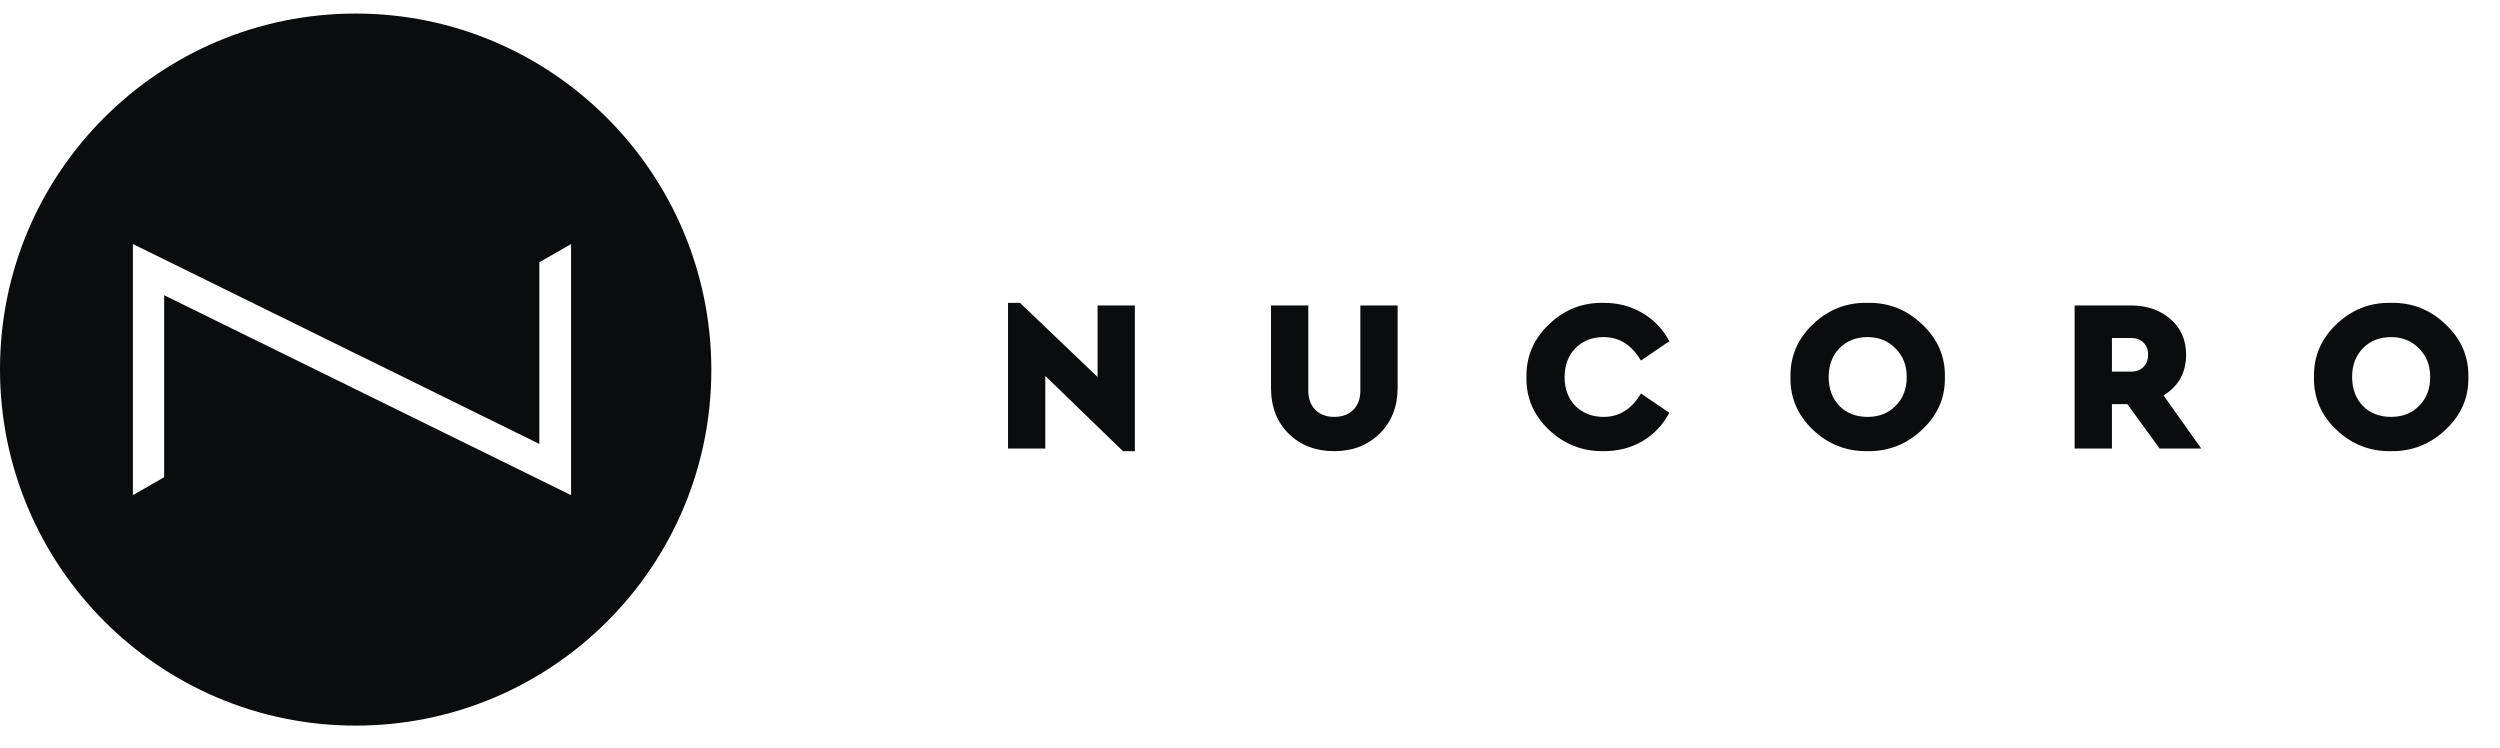<svg width="107" height="32" viewBox="0 0 107 32" fill="none" xmlns="http://www.w3.org/2000/svg">
<g clip-path="url(#clip0_273_3728)">
<path d="M46.976 13.073H48.572V19.31H48.062L44.739 16.089V19.198H43.143V12.962H43.654L46.976 16.136V13.073Z" fill="#0B0C0D"/>
<path d="M54.399 16.6V13.073H55.995V16.721C55.995 17.067 56.097 17.342 56.302 17.547C56.506 17.744 56.775 17.843 57.109 17.843C57.443 17.843 57.712 17.744 57.916 17.547C58.12 17.342 58.223 17.067 58.223 16.721V13.073H59.819V16.6C59.819 17.398 59.562 18.051 59.049 18.558C58.535 19.059 57.889 19.31 57.109 19.31C56.317 19.31 55.667 19.062 55.16 18.567C54.653 18.066 54.399 17.41 54.399 16.6Z" fill="#0B0C0D"/>
<path d="M65.332 16.136C65.319 15.257 65.641 14.505 66.297 13.881C66.953 13.249 67.736 12.943 68.645 12.962C69.257 12.962 69.808 13.107 70.297 13.398C70.786 13.683 71.169 14.085 71.448 14.604L70.232 15.431C69.836 14.762 69.304 14.428 68.636 14.428C68.147 14.428 67.745 14.586 67.429 14.902C67.12 15.217 66.965 15.632 66.965 16.145C66.965 16.646 67.12 17.058 67.429 17.379C67.751 17.689 68.153 17.843 68.636 17.843C69.304 17.843 69.836 17.509 70.232 16.841L71.448 17.667C71.169 18.187 70.786 18.592 70.297 18.883C69.808 19.168 69.254 19.31 68.636 19.31C67.732 19.322 66.95 19.016 66.288 18.391C65.632 17.766 65.313 17.014 65.332 16.136Z" fill="#0B0C0D"/>
<path d="M76.633 16.136C76.615 15.263 76.933 14.512 77.589 13.881C78.251 13.249 79.031 12.943 79.928 12.962C80.825 12.943 81.605 13.249 82.267 13.881C82.935 14.512 83.26 15.263 83.241 16.136C83.26 17.014 82.935 17.766 82.267 18.391C81.605 19.016 80.825 19.322 79.928 19.31C79.025 19.322 78.245 19.016 77.589 18.391C76.933 17.766 76.615 17.014 76.633 16.136ZM81.608 16.136C81.608 15.635 81.447 15.226 81.125 14.911C80.81 14.589 80.414 14.428 79.937 14.428C79.442 14.428 79.04 14.586 78.731 14.902C78.421 15.217 78.267 15.629 78.267 16.136C78.267 16.643 78.421 17.058 78.731 17.379C79.04 17.689 79.442 17.843 79.937 17.843C80.42 17.843 80.819 17.686 81.134 17.37C81.45 17.055 81.608 16.643 81.608 16.136Z" fill="#0B0C0D"/>
<path d="M94.215 19.198H92.433L91.05 17.296H90.391V19.198H88.794V13.073H91.198C91.885 13.073 92.451 13.268 92.897 13.658C93.342 14.041 93.565 14.549 93.565 15.18C93.565 15.947 93.243 16.529 92.599 16.925L94.215 19.198ZM90.391 14.465V15.904H91.207C91.43 15.904 91.607 15.839 91.736 15.709C91.873 15.573 91.94 15.396 91.94 15.18C91.94 14.963 91.873 14.79 91.736 14.66C91.607 14.53 91.43 14.465 91.207 14.465H90.391Z" fill="#0B0C0D"/>
<path d="M99.038 16.136C99.02 15.263 99.338 14.512 99.994 13.881C100.656 13.249 101.436 12.943 102.332 12.962C103.23 12.943 104.009 13.249 104.671 13.881C105.34 14.512 105.664 15.263 105.646 16.136C105.664 17.014 105.34 17.766 104.671 18.391C104.009 19.016 103.23 19.322 102.332 19.31C101.429 19.322 100.65 19.016 99.994 18.391C99.338 17.766 99.02 17.014 99.038 16.136ZM104.012 16.136C104.012 15.635 103.852 15.226 103.53 14.911C103.215 14.589 102.818 14.428 102.342 14.428C101.847 14.428 101.445 14.586 101.135 14.902C100.826 15.217 100.671 15.629 100.671 16.136C100.671 16.643 100.826 17.058 101.135 17.379C101.445 17.689 101.847 17.843 102.342 17.843C102.825 17.843 103.224 17.686 103.539 17.37C103.855 17.055 104.012 16.643 104.012 16.136Z" fill="#0B0C0D"/>
<path fill-rule="evenodd" clip-rule="evenodd" d="M15.222 0.58C6.813 0.58 0 7.393 0 15.802C0 24.211 6.811 31.056 15.222 31.056C23.632 31.056 30.445 24.244 30.445 15.834C30.445 7.426 23.633 0.58 15.222 0.58ZM23.084 11.223L24.442 10.448V21.192L7.026 12.636V20.425L5.688 21.192V10.475V10.444L23.084 19V11.223Z" fill="#0B0C0D"/>
</g>
<defs>
<clipPath id="clip0_273_3728">
<rect width="106.667" height="30.476" fill="white" transform="translate(0 0.58)"/>
</clipPath>
</defs>
</svg>
